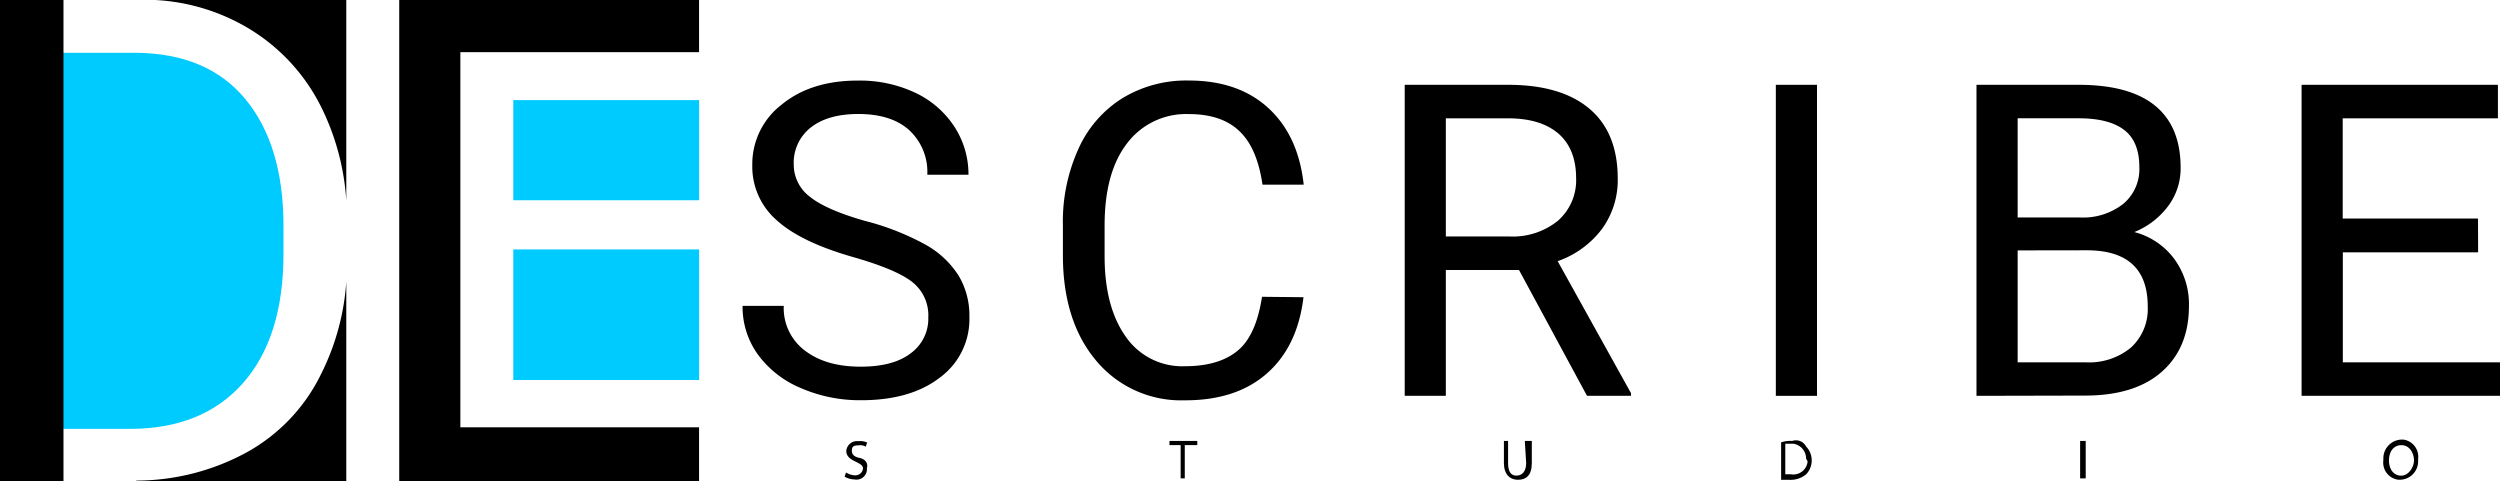<?xml version="1.0" encoding="UTF-8"?> <svg xmlns="http://www.w3.org/2000/svg" id="b7d5b1af-b7e5-4149-a8dc-19eff822abc8" data-name="8fb0393e-8639-4d38-b36c-af70cdeb714d" viewBox="0 0 1200 231"><title>describe-black-color</title><path d="M65.48,230.72V231H166.22V135.22a116.09,116.09,0,0,1-12.14,44.4,85.75,85.75,0,0,1-35.83,37.6,111.27,111.27,0,0,1-52.77,13.47"></path><path d="M74.51,0a97.33,97.33,0,0,1,43.74,13,91.54,91.54,0,0,1,35.83,38.18,117.89,117.89,0,0,1,12.14,45.07V0Z"></path><path d="M30.18,25.58V205.87H62.12c23.43,0,41.48-7.29,54.46-21.92s19.49-35.41,19.49-62.11V108.49c0-26.15-6.22-46.37-18.36-61S88.07,25.58,65.48,25.35H30.18Z" style="fill:#00cbff"></path><rect x="246.38" y="48.06" width="89.2" height="48.06" style="fill:#00cbff"></rect><rect x="246.38" y="119.73" width="89.2" height="62.68" style="fill:#00cbff"></rect><polygon points="335.55 25.04 335.55 0 191.63 0 191.63 231 335.55 231 335.55 205.11 220.97 205.11 220.97 25.04 335.55 25.04"></polygon><rect width="30.47" height="231"></rect><path d="M409.67,123.44q-25.43-7.23-37-17.86A34.06,34.06,0,0,1,361.1,79.36,36,36,0,0,1,375.22,50.2q14.11-11.58,36.7-11.52a62.29,62.29,0,0,1,27.56,5.91A45.58,45.58,0,0,1,458.23,61a41.86,41.86,0,0,1,6.64,22.87H445.1a27.19,27.19,0,0,0-8.64-21.35c-5.65-5.18-13.89-7.8-24.42-7.8q-14.61,0-22.82,6.45A21.42,21.42,0,0,0,381,79a19.28,19.28,0,0,0,7.79,15.47q7.79,6.27,26.45,11.57a124,124,0,0,1,29.26,11.53,44.3,44.3,0,0,1,15.7,14.84,37.32,37.32,0,0,1,5.11,19.72,34.77,34.77,0,0,1-14.12,29.07q-14.12,10.94-38,10.91a71.18,71.18,0,0,1-28.85-5.86,48.67,48.67,0,0,1-20.62-16.17,39.06,39.06,0,0,1-7.28-23.27h19.76a25.49,25.49,0,0,0,10,21.35C393,173.42,401.9,176,413.11,176q15.67,0,24-6.4a20.48,20.48,0,0,0,8.47-17.29,20.28,20.28,0,0,0-7.93-17.13Q430,129.28,409.67,123.44Z"></path><path d="M412.24,219.73c-2.69-.65-3.34-2-3.34-3.32,0-2,.65-2.65,3.34-2.65a5.11,5.11,0,0,1,3.33.65l.67-2a8.45,8.45,0,0,0-4-.68h-.68a5.17,5.17,0,0,0-5.34,4.65h0c0,2.81,2,4,4.69,5.32s3.33,2,3.33,3.33a3.75,3.75,0,0,1-4.15,3.12,9.42,9.42,0,0,1-4-1.35l-.68,2a9.69,9.69,0,0,0,4.69,1.32,5,5,0,0,0,5.91-3.8,4.7,4.7,0,0,0,.1-.84v-.68C416.78,222.3,415.43,220.3,412.24,219.73Z"></path><path d="M625.67,142.66q-2.83,23.66-17.59,36.62t-39.53,12.87a53,53,0,0,1-42.36-19q-16-19-16-50.7V108a84.31,84.31,0,0,1,7.49-36.62A55.29,55.29,0,0,1,538.81,47.1a59,59,0,0,1,31.71-8.45q23.93,0,38.32,13.24t16.94,36.76H606q-2.6-17.88-11.29-25.89c-5.65-5.35-13.75-8-24.06-8A35.48,35.48,0,0,0,541,68.79c-7.23,9.38-10.82,22.54-10.79,39.72V123q0,24.39,10.22,38.7a32.93,32.93,0,0,0,28.24,14.09c11,0,19.42-2.51,25.41-7.47s9.77-13.55,11.69-25.86Z"></path><polygon points="561.35 213.65 566.71 213.65 566.71 229.62 568.69 229.62 568.69 213.65 574.7 213.65 574.7 211.65 561.35 211.65 561.35 213.65"></polygon><path d="M729.12,129.59H694V190H674.26V40.71H723.9q25.41,0,39,11.46t13.61,33.47a39.82,39.82,0,0,1-7.54,24.23,45.34,45.34,0,0,1-21.29,15.49l35.21,63.38V190H761.76ZM694,113.5H724.4a34.41,34.41,0,0,0,23.44-7.58,25.88,25.88,0,0,0,8.7-20.34q0-13.86-8.3-21.29c-5.65-4.91-13.5-7.41-24-7.5H694Z"></path><path d="M732.56,222.3c0,4-2,6-4.68,6s-4-2-4-6V211.65h-2V222.3c0,5.32,2.83,8,6.7,8s6.69-2,6.69-8V211.65h-3.36Z"></path><path d="M872.16,190H852.4V40.71h19.76Z"></path><path d="M860.27,211.65a14.59,14.59,0,0,0-5.33.67v18h4a11.64,11.64,0,0,0,8-2.65,9.61,9.61,0,0,0,0-13.33A5.48,5.48,0,0,0,860.27,211.65Zm7.37,10a6.9,6.9,0,0,1-7.62,6.06l-.4-.06h-2.68V213h4a7.27,7.27,0,0,1,6,7.33,2,2,0,0,1,.68,1.32Z"></path><path d="M948.71,190V40.71h49q24.45,0,36.71,10t12.28,29.72a30.16,30.16,0,0,1-6,18.51,38.11,38.11,0,0,1-16.23,12.45,34.8,34.8,0,0,1,19.17,12.88,36.73,36.73,0,0,1,7.06,22.53q0,20.11-13,31.61t-37,11.47Zm19.76-85.61h29.87a31.3,31.3,0,0,0,20.76-6.48,21.73,21.73,0,0,0,7.79-17.58q0-12.33-7.23-17.91c-4.83-3.75-12.11-5.64-21.94-5.64H968.47Zm0,15.8v53.73h32.64a31.53,31.53,0,0,0,21.8-7.13,25.11,25.11,0,0,0,8-19.72q0-27-29.45-26.93Z"></path><rect x="998.46" y="211.65" width="2.68" height="17.97"></rect><path d="M1189.5,121.13h-64.94v52.8H1200V190h-95.24V40.71H1199V56.79H1124.5v48.12h64.94Z"></path><path d="M1152.71,211a9,9,0,0,0-8.7,9.29V221a8.27,8.27,0,0,0,7.17,9.27l.2,0h.62a8.83,8.83,0,0,0,8.7-8.65V220.3a8.29,8.29,0,0,0-7.14-9.3l-.2,0Zm0,17.33c-4,0-6-3.36-6-7.33s2-7.32,6-7.32,6,4,6,7.32S1156,228.3,1152.71,228.3Z"></path></svg> 